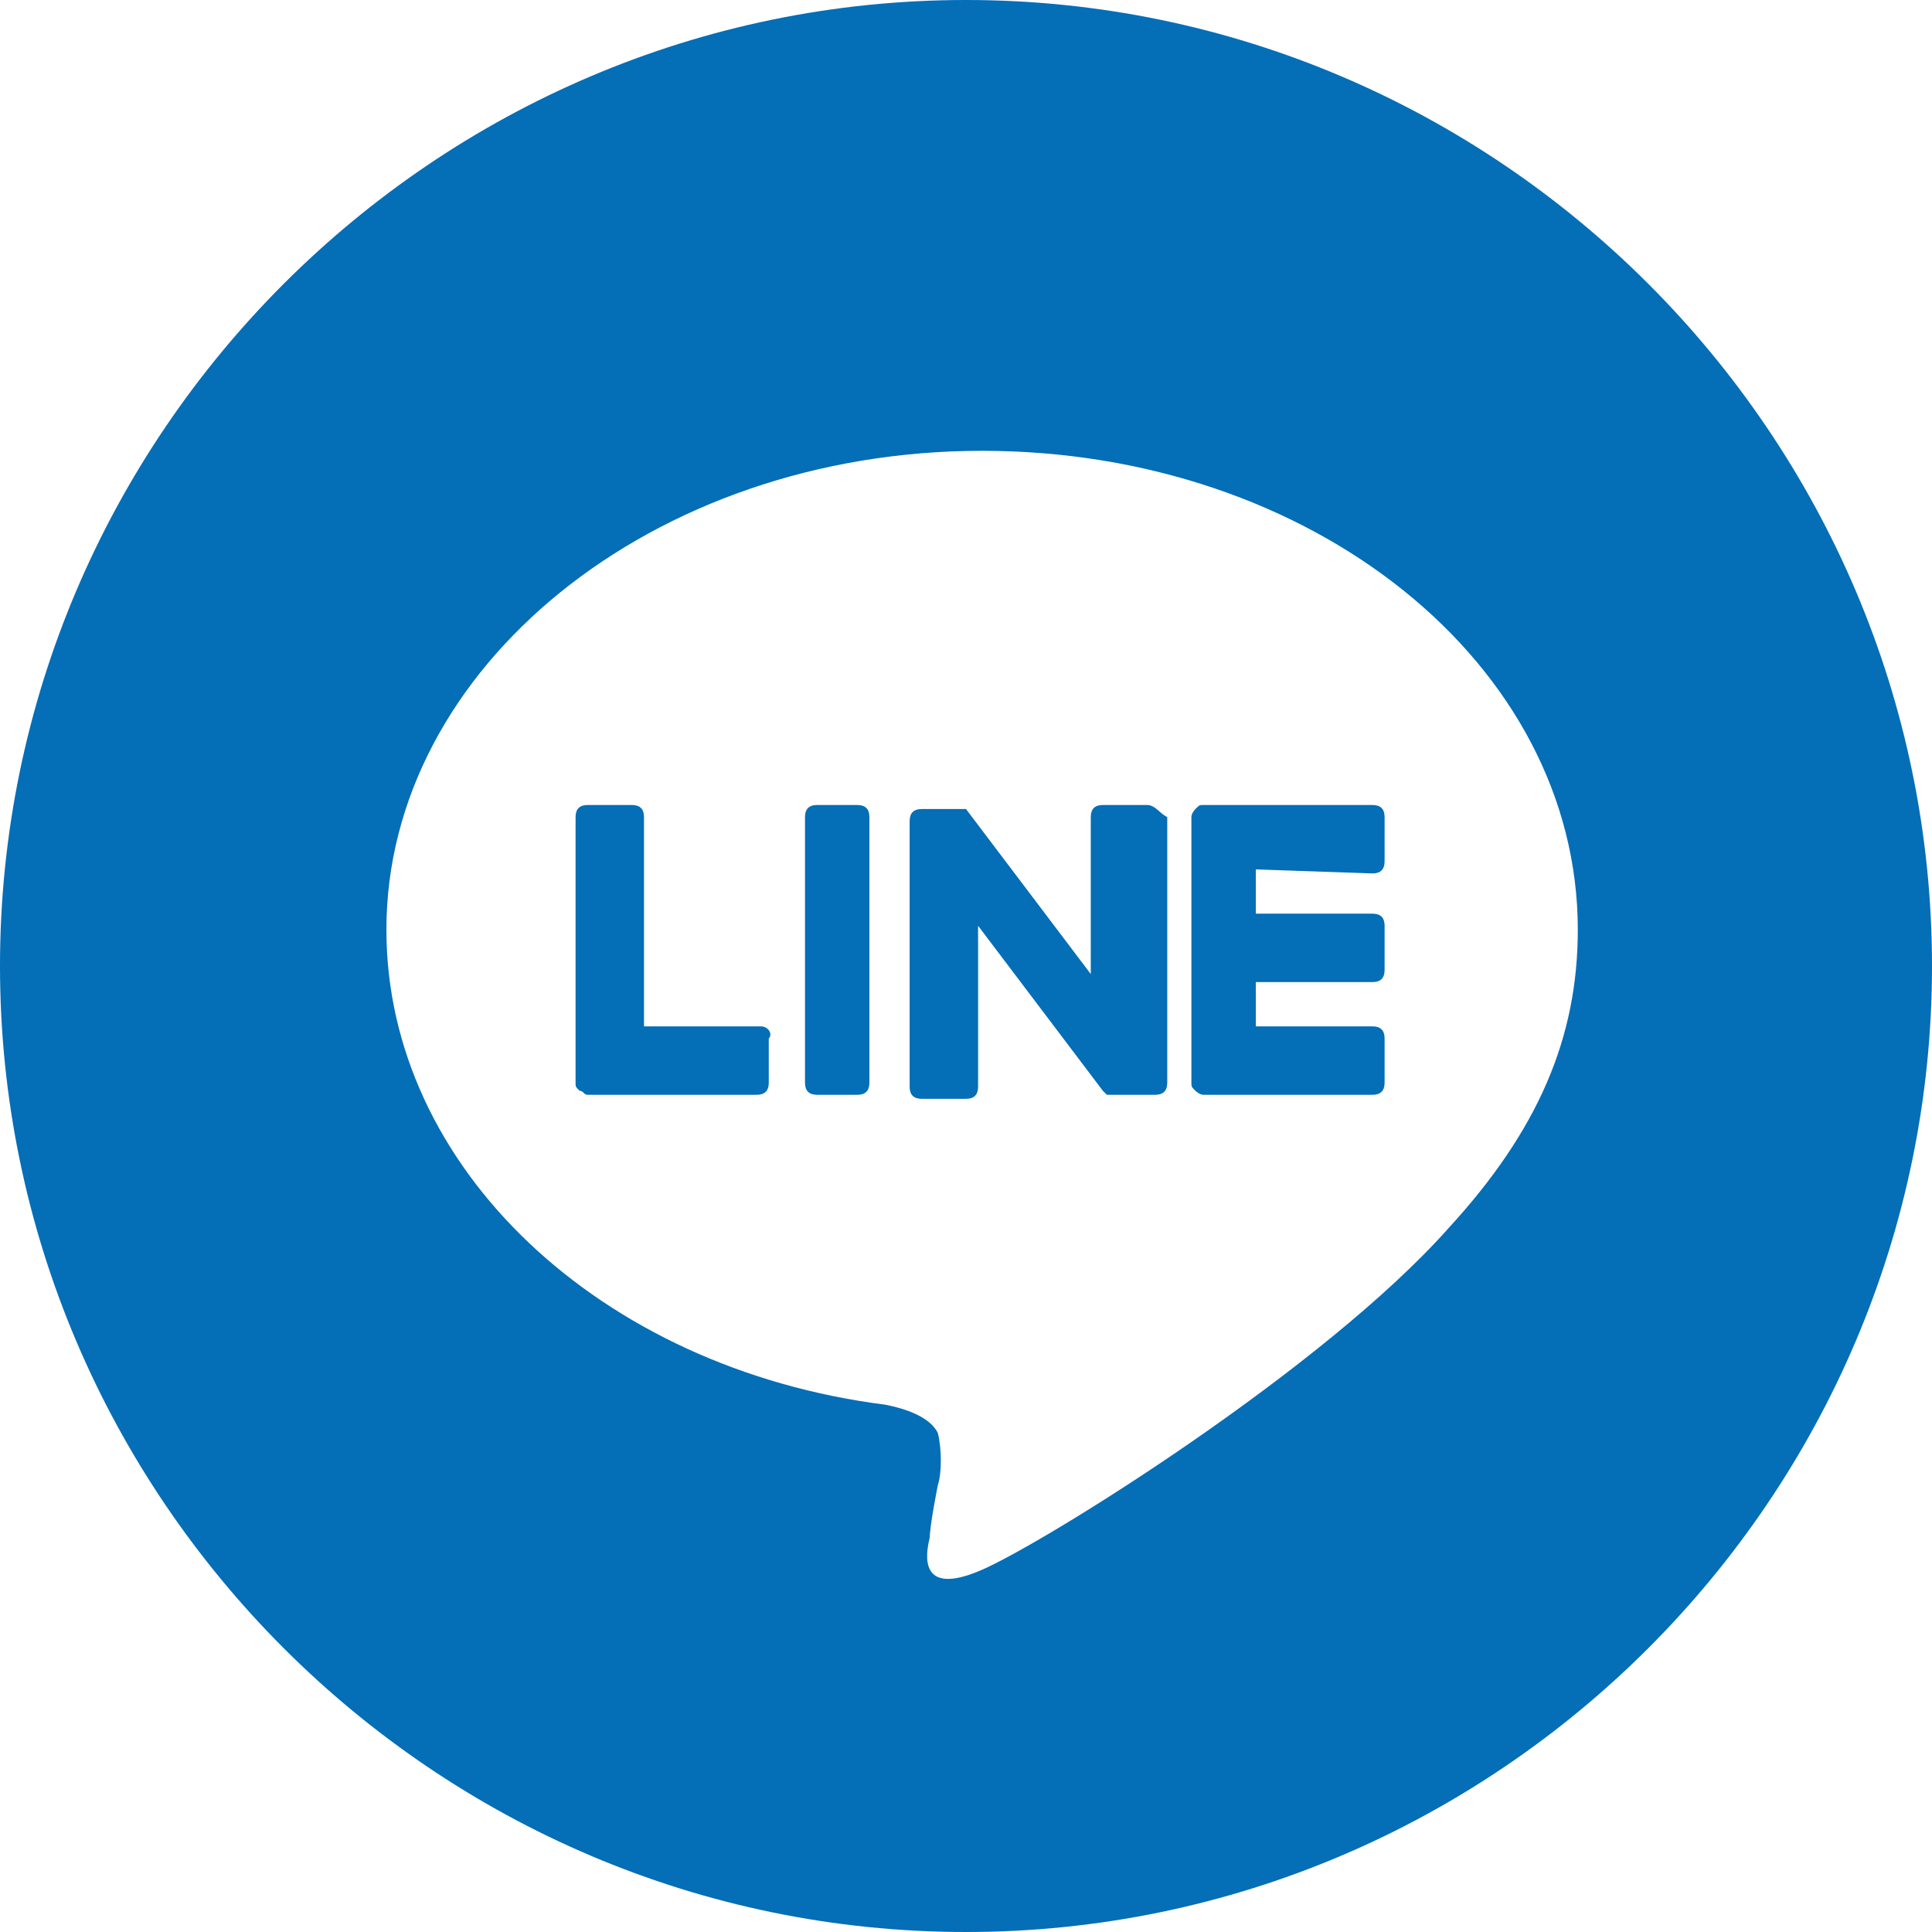 <?xml version="1.0" encoding="utf-8"?>
<!-- Generator: Adobe Illustrator 28.0.0, SVG Export Plug-In . SVG Version: 6.00 Build 0)  -->
<svg version="1.1" id="_レイヤー_2" xmlns="http://www.w3.org/2000/svg" xmlns:xlink="http://www.w3.org/1999/xlink" x="0px"
	 y="0px" viewBox="0 0 48 48" style="enable-background:new 0 0 48 48;" xml:space="preserve">
<style type="text/css">
	.st0{fill-rule:evenodd;clip-rule:evenodd;fill:#046EB7;}
</style>
<g id="_レイヤー_1-2">
	<path class="st0" d="M0,24C0,10.8,10.8,0,24,0s24,10.8,24,24S37.2,48,24,48S0,37.2,0,24z M39.2,23.1c0-6.6-6.6-11.9-14.8-11.9
		S9.6,16.6,9.6,23.1C9.6,29,14.9,34,22,34.9c0.5,0.1,1.1,0.3,1.3,0.7c0.1,0.4,0.1,1,0,1.3c0,0-0.2,1-0.2,1.3
		c-0.1,0.4-0.3,1.5,1.3,0.8s8.5-5,11.6-8.5C38.2,28.1,39.2,25.8,39.2,23.1L39.2,23.1z"/>
	<path class="st0" d="M21.3,20h-1c-0.2,0-0.3,0.1-0.3,0.3v6.6c0,0.2,0.1,0.3,0.3,0.3h1c0.2,0,0.3-0.1,0.3-0.3v-6.6
		C21.6,20.1,21.5,20,21.3,20z"/>
	<path class="st0" d="M28.5,20h-1.1c-0.2,0-0.3,0.1-0.3,0.3v3.9L24,20.1c0,0,0,0,0,0l0,0c0,0,0,0,0,0l0,0c0,0,0,0,0,0l0,0
		c0,0,0,0,0,0l0,0c0,0,0,0,0,0l0,0c0,0,0,0,0,0l0,0c0,0,0,0,0,0c0,0,0,0,0,0c0,0,0,0,0,0c0,0,0,0,0,0c0,0,0,0,0,0c0,0,0,0,0,0
		c0,0,0,0,0,0h-1.1c-0.2,0-0.3,0.1-0.3,0.3V27c0,0.2,0.1,0.3,0.3,0.3h1.1c0.2,0,0.3-0.1,0.3-0.3V23l3.1,4.1c0,0,0,0,0.1,0.1l0,0
		c0,0,0,0,0,0l0,0c0,0,0,0,0,0c0,0,0,0,0,0l0,0c0,0,0,0,0,0l0,0c0,0,0,0,0.1,0h1.1c0.2,0,0.3-0.1,0.3-0.3v-6.6
		C28.8,20.2,28.7,20,28.5,20L28.5,20z"/>
	<path class="st0" d="M18.9,25.5H16v-5.2c0-0.2-0.1-0.3-0.3-0.3h-1.1c-0.2,0-0.3,0.1-0.3,0.3v6.6c0,0.1,0,0.1,0.1,0.2l0,0l0,0
		c0.1,0,0.1,0.1,0.2,0.1h4.2c0.2,0,0.3-0.1,0.3-0.3v-1.1C19.2,25.7,19.1,25.5,18.9,25.5L18.9,25.5z"/>
	<path class="st0" d="M34.1,21.7c0.2,0,0.3-0.1,0.3-0.3v-1.1c0-0.2-0.1-0.3-0.3-0.3h-4.2c-0.1,0-0.1,0-0.2,0.1l0,0l0,0
		c0,0-0.1,0.1-0.1,0.2v6.6c0,0.1,0,0.1,0.1,0.2l0,0l0,0c0,0,0.1,0.1,0.2,0.1h4.2c0.2,0,0.3-0.1,0.3-0.3v-1.1c0-0.2-0.1-0.3-0.3-0.3
		h-2.9v-1.1h2.9c0.2,0,0.3-0.1,0.3-0.3V23c0-0.2-0.1-0.3-0.3-0.3h-2.9v-1.1L34.1,21.7L34.1,21.7z"/>
</g>
</svg>
